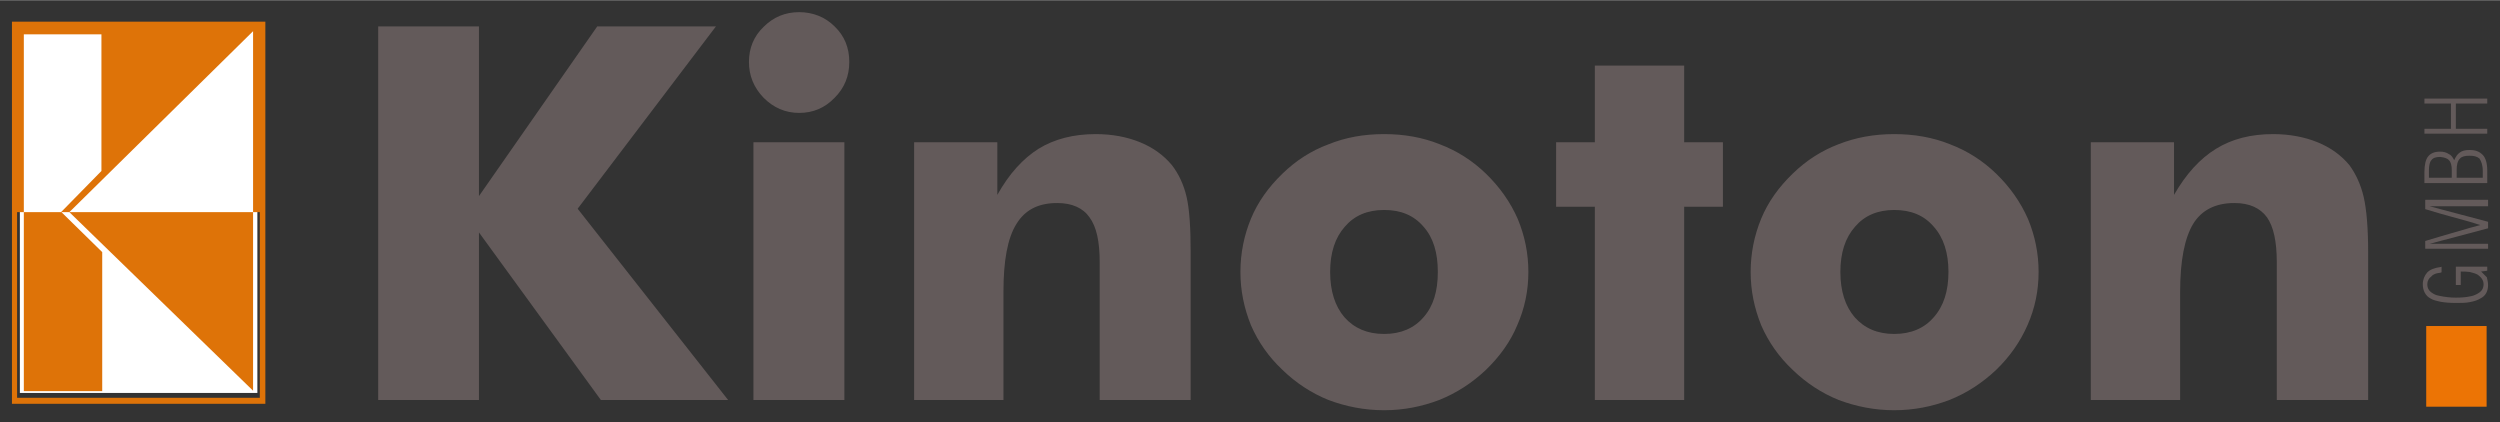 <?xml version="1.0" encoding="UTF-8" standalone="no"?>
<!DOCTYPE svg PUBLIC "-//W3C//DTD SVG 1.0//EN" "http://www.w3.org/TR/2001/REC-SVG-20010904/DTD/svg10.dtd">
<!-- Created with Inkscape (http://www.inkscape.org/) by Marsupilami -->
<svg
   xmlns:svg="http://www.w3.org/2000/svg"
   xmlns="http://www.w3.org/2000/svg"
   version="1.0"
   width="1024"
   height="173"
   viewBox="-0.943 -0.943 197.313 33.303"
   id="svg3797">
  <rect x="-0.943" y="-0.943" width="197.313" height="33.303" fill="#333333" stroke="none"/>
  <defs
     id="defs3799" />
  <g
     transform="translate(-277.286,-516.653)"
     id="layer1">
    <path
       d="M 277.911,546.707 L 296.656,546.707 L 296.656,517.877 L 277.911,517.877 L 277.911,546.707 z"
       id="path2474"
       style="fill:#ffffff;fill-opacity:1;fill-rule:nonzero;stroke:none" />
    <path
       d="M 277.286,517.406 L 277.286,547.562 L 297.286,547.562 L 297.286,517.406 L 277.286,517.406 z M 296.317,518.156 L 296.317,532.437 L 296.849,532.437 L 296.849,547.093 L 277.692,547.093 L 277.692,532.437 L 278.224,532.437 L 278.224,518.406 L 284.349,518.406 L 284.349,529.187 L 281.161,532.437 L 278.224,532.437 L 278.224,546.562 L 284.411,546.562 L 284.411,535.593 L 281.192,532.437 L 281.786,532.437 L 281.817,532.437 L 296.317,518.156 z M 281.817,532.437 L 296.317,546.531 L 296.317,532.437 L 281.817,532.437 z"
       id="path2480"
       style="fill:#de7308;fill-opacity:1;fill-rule:nonzero;stroke:none" />
    <path
       d="M 425.844,548.071 L 425.844,542.051 C 427.164,542.051 428.226,541.601 428.966,540.731 C 429.74,539.862 430.126,538.671 430.126,537.158 C 430.126,535.646 429.74,534.455 428.966,533.586 C 428.194,532.683 427.164,532.266 425.844,532.266 L 425.844,526.278 C 427.421,526.278 428.902,526.536 430.255,527.083 C 431.606,527.597 432.83,528.371 433.892,529.401 C 434.986,530.462 435.822,531.655 436.402,532.973 C 436.95,534.293 437.24,535.678 437.24,537.158 C 437.24,538.64 436.95,540.023 436.371,541.343 C 435.791,542.663 434.986,543.822 433.892,544.885 C 432.798,545.915 431.574,546.718 430.19,547.266 C 428.837,547.781 427.39,548.071 425.844,548.071 M 441.36,547.266 L 441.36,526.922 L 447.928,526.922 L 447.928,531.075 C 448.892,529.401 449.988,528.21 451.243,527.437 C 452.499,526.665 453.979,526.278 455.75,526.278 C 457.036,526.278 458.228,526.503 459.257,526.922 C 460.288,527.341 461.125,527.952 461.769,528.725 C 462.284,529.432 462.67,530.27 462.896,531.236 C 463.121,532.201 463.25,533.682 463.25,535.613 L 463.25,547.266 L 456.039,547.266 L 456.039,536.386 C 456.039,534.743 455.781,533.586 455.266,532.845 C 454.719,532.105 453.882,531.718 452.691,531.718 C 451.21,531.718 450.116,532.266 449.44,533.36 C 448.764,534.487 448.41,536.257 448.41,538.736 L 448.41,547.266 L 441.36,547.266 z M 425.844,526.278 L 425.844,532.266 C 424.524,532.266 423.495,532.716 422.754,533.586 C 421.981,534.455 421.595,535.646 421.595,537.158 C 421.595,538.671 421.981,539.862 422.723,540.731 C 423.495,541.601 424.524,542.051 425.844,542.051 L 425.844,548.071 C 424.299,548.071 422.851,547.781 421.466,547.266 C 420.115,546.718 418.891,545.915 417.829,544.885 C 416.735,543.853 415.93,542.696 415.35,541.376 C 414.803,540.023 414.514,538.64 414.514,537.158 C 414.514,535.678 414.803,534.261 415.35,532.941 C 415.897,531.621 416.735,530.462 417.829,529.401 C 418.891,528.371 420.082,527.597 421.435,527.083 C 422.819,526.536 424.267,526.278 425.844,526.278 M 385.575,548.071 L 385.575,542.051 L 385.606,542.051 C 386.894,542.051 387.956,541.601 388.696,540.731 C 389.47,539.862 389.824,538.671 389.824,537.158 C 389.824,535.646 389.47,534.455 388.696,533.586 C 387.924,532.683 386.894,532.266 385.606,532.266 L 385.575,532.266 L 385.575,526.278 L 385.606,526.278 C 387.151,526.278 388.632,526.536 389.984,527.083 C 391.336,527.597 392.56,528.371 393.621,529.401 C 394.716,530.462 395.554,531.655 396.132,532.973 C 396.68,534.293 396.97,535.678 396.97,537.158 C 396.97,538.64 396.68,540.023 396.1,541.343 C 395.554,542.663 394.716,543.822 393.621,544.885 C 392.527,545.915 391.304,546.718 389.92,547.266 C 388.567,547.781 387.119,548.071 385.606,548.071 L 385.575,548.071 z M 402.216,547.266 L 402.216,532.008 L 399.159,532.008 L 399.159,526.922 L 402.216,526.922 L 402.216,520.87 L 409.266,520.87 L 409.266,526.922 L 412.324,526.922 L 412.324,532.008 L 409.266,532.008 L 409.266,547.266 L 402.216,547.266 z M 306.192,547.266 L 306.192,517.78 L 314.144,517.78 L 314.144,531.171 L 323.479,517.78 L 332.846,517.78 L 321.934,532.168 L 333.812,547.266 L 323.769,547.266 L 314.144,534.036 L 314.144,547.266 L 306.192,547.266 z M 385.575,526.278 L 385.575,532.266 C 384.255,532.266 383.225,532.716 382.484,533.586 C 381.711,534.455 381.325,535.646 381.325,537.158 C 381.325,538.671 381.711,539.862 382.451,540.731 C 383.225,541.601 384.255,542.051 385.575,542.051 L 385.575,548.071 C 384.029,548.071 382.58,547.781 381.196,547.266 C 379.844,546.718 378.621,545.915 377.559,544.885 C 376.465,543.853 375.66,542.696 375.08,541.376 C 374.534,540.023 374.244,538.64 374.244,537.158 C 374.244,535.678 374.534,534.261 375.08,532.941 C 375.627,531.621 376.465,530.462 377.559,529.401 C 378.621,528.371 379.812,527.597 381.196,527.083 C 382.549,526.536 383.996,526.278 385.575,526.278 M 335.454,520.581 C 335.454,519.486 335.84,518.552 336.613,517.812 C 337.385,517.04 338.319,516.653 339.414,516.653 C 340.507,516.653 341.474,517.04 342.214,517.78 C 342.986,518.521 343.373,519.453 343.373,520.581 C 343.373,521.707 342.986,522.641 342.214,523.413 C 341.441,524.218 340.507,524.605 339.414,524.605 C 338.319,524.605 337.385,524.186 336.613,523.413 C 335.84,522.608 335.454,521.675 335.454,520.581 M 335.808,526.922 L 342.986,526.922 L 342.986,547.266 L 335.808,547.266 L 335.808,526.922 z M 348.491,547.266 L 348.491,526.922 L 355.058,526.922 L 355.058,531.075 C 355.991,529.401 357.086,528.21 358.309,527.437 C 359.564,526.665 361.077,526.278 362.815,526.278 C 364.135,526.278 365.295,526.503 366.325,526.922 C 367.355,527.341 368.191,527.952 368.835,528.725 C 369.382,529.432 369.769,530.27 369.995,531.236 C 370.219,532.201 370.316,533.682 370.316,535.613 L 370.316,547.266 L 363.137,547.266 L 363.137,536.386 C 363.137,534.743 362.88,533.586 362.332,532.845 C 361.817,532.105 360.949,531.718 359.79,531.718 C 358.277,531.718 357.248,532.266 356.571,533.36 C 355.863,534.487 355.541,536.257 355.541,538.736 L 355.541,547.266 L 348.491,547.266 z"
       id="path2498"
       style="fill:#635a5a;fill-opacity:1;fill-rule:nonzero;stroke:none" />
    <path
       d="M 471.265,536.74 L 472.649,536.74 L 472.649,537.062 L 472.166,537.126 C 472.295,537.255 472.489,537.448 472.618,537.577 C 472.649,537.77 472.714,537.931 472.714,538.188 C 472.714,538.671 472.52,539.058 472.103,539.251 C 471.909,539.38 471.62,539.476 471.265,539.541 L 471.265,539.09 C 471.49,539.058 471.651,538.993 471.78,538.928 C 472.166,538.736 472.36,538.511 472.36,538.125 C 472.36,537.802 472.166,537.577 471.909,537.383 C 471.748,537.287 471.522,537.222 471.265,537.158 L 471.265,536.74 z M 471.265,534.937 L 472.714,534.937 L 472.714,535.323 L 471.265,535.323 L 471.265,534.937 z M 471.265,534.1 L 471.265,533.682 L 472.103,533.457 L 471.265,533.198 L 471.265,532.813 L 472.714,533.198 L 472.714,533.713 L 471.265,534.1 z M 471.265,531.461 L 472.714,531.461 L 472.714,531.976 L 471.265,531.976 L 471.265,531.461 z M 471.265,530.141 L 471.265,529.722 L 472.295,529.722 L 472.295,529.143 C 472.295,528.725 472.166,528.403 472.038,528.21 C 471.844,528.048 471.62,527.985 471.265,527.985 L 471.265,527.533 C 471.748,527.533 472.038,527.662 472.295,527.92 C 472.52,528.146 472.649,528.596 472.649,529.111 L 472.649,530.141 L 471.265,530.141 z M 471.265,525.86 L 472.649,525.86 L 472.649,526.246 L 471.265,526.246 L 471.265,525.86 z M 471.265,523.477 L 472.649,523.477 L 472.649,523.863 L 471.265,523.863 L 471.265,523.477 z M 470.17,538.188 L 470.17,536.74 L 471.265,536.74 L 471.265,537.158 C 471.04,537.126 470.814,537.126 470.558,537.126 L 470.558,538.188 L 470.17,538.188 z M 471.265,539.541 C 470.942,539.605 470.589,539.605 470.17,539.605 C 469.72,539.605 469.301,539.572 468.947,539.508 L 468.947,539.058 C 469.269,539.122 469.688,539.186 470.17,539.186 C 470.589,539.186 470.975,539.155 471.265,539.09 L 471.265,539.541 z M 468.947,536.772 C 468.98,536.772 469.011,536.772 469.044,536.74 L 469.044,537.191 C 469.011,537.191 468.98,537.191 468.947,537.222 L 468.947,536.772 z M 471.265,523.477 L 471.265,523.863 L 470.17,523.863 L 470.17,525.86 L 471.265,525.86 L 471.265,526.246 L 468.947,526.246 L 468.947,525.86 L 469.784,525.86 L 469.784,523.863 L 468.947,523.863 L 468.947,523.477 L 471.265,523.477 z M 471.265,527.533 L 471.265,527.985 L 471.233,527.985 C 470.911,527.985 470.621,528.048 470.493,528.21 C 470.3,528.403 470.235,528.725 470.235,529.111 L 470.235,529.722 L 471.265,529.722 L 471.265,530.141 L 468.947,530.141 L 468.947,529.722 L 469.849,529.722 L 469.849,529.111 C 469.849,528.788 469.784,528.467 469.624,528.338 C 469.495,528.177 469.238,528.113 468.947,528.081 L 468.947,527.662 C 469.205,527.662 469.43,527.727 469.624,527.856 C 469.784,527.92 469.913,528.081 470.041,528.338 C 470.17,528.048 470.3,527.856 470.493,527.727 C 470.654,527.597 470.911,527.533 471.233,527.533 L 471.265,527.533 z M 471.265,531.976 L 468.946,531.976 L 468.946,531.461 L 471.265,531.461 L 471.265,531.976 z M 471.265,532.813 L 471.265,533.198 L 468.947,532.555 L 468.947,532.201 L 471.265,532.813 z M 471.265,533.682 L 471.265,534.1 L 468.947,534.712 L 468.947,534.357 L 471.265,533.682 z M 471.265,535.323 L 468.946,535.323 L 468.946,534.937 L 471.265,534.937 L 471.265,535.323 z M 468.947,539.508 C 468.658,539.445 468.368,539.38 468.175,539.251 C 467.789,539.058 467.562,538.64 467.562,538.125 C 467.562,537.77 467.691,537.448 467.918,537.191 C 468.142,536.965 468.496,536.836 468.947,536.772 L 468.947,537.222 C 468.625,537.255 468.4,537.32 468.239,537.512 C 468.046,537.641 467.918,537.867 467.918,538.125 C 467.918,538.511 468.11,538.736 468.496,538.928 C 468.625,538.993 468.786,539.025 468.947,539.058 L 468.947,539.508 z M 468.947,523.863 L 467.692,523.863 L 467.692,523.477 L 468.947,523.477 L 468.947,523.863 z M 468.947,526.246 L 467.692,526.246 L 467.692,525.86 L 468.947,525.86 L 468.947,526.246 z M 468.947,527.662 L 468.947,528.081 L 468.915,528.081 C 468.625,528.081 468.368,528.146 468.239,528.338 C 468.11,528.467 468.046,528.788 468.046,529.143 L 468.046,529.722 L 468.947,529.722 L 468.947,530.141 L 467.691,530.141 L 467.691,529.272 C 467.691,528.725 467.789,528.273 467.981,528.048 C 468.175,527.791 468.496,527.662 468.915,527.662 L 468.947,527.662 z M 468.947,531.461 L 468.947,531.976 L 468.11,531.976 L 468.947,532.201 L 468.947,532.555 L 467.756,532.201 L 467.756,531.461 L 468.947,531.461 z M 468.947,534.357 L 468.947,534.712 L 468.11,534.937 L 468.947,534.937 L 468.947,535.323 L 467.756,535.323 L 467.756,534.712 L 468.947,534.357 z"
       id="path2500"
       style="fill:#635a5a;fill-opacity:1;fill-rule:nonzero;stroke:none" />
    <path
       d="M 467.833,547.792 L 467.833,541.425 L 472.599,541.425 L 472.599,547.792 L 467.833,547.792 z"
       id="path2478"
       style="fill:#ec7405;fill-opacity:1;stroke:none;stroke-width:1;stroke-linecap:butt;stroke-linejoin:miter;stroke-miterlimit:10;stroke-dasharray:none;stroke-opacity:1" />
  </g>
</svg>
<!-- version: 20080810, original size: 195.42751 31.4175, border: 3% -->
